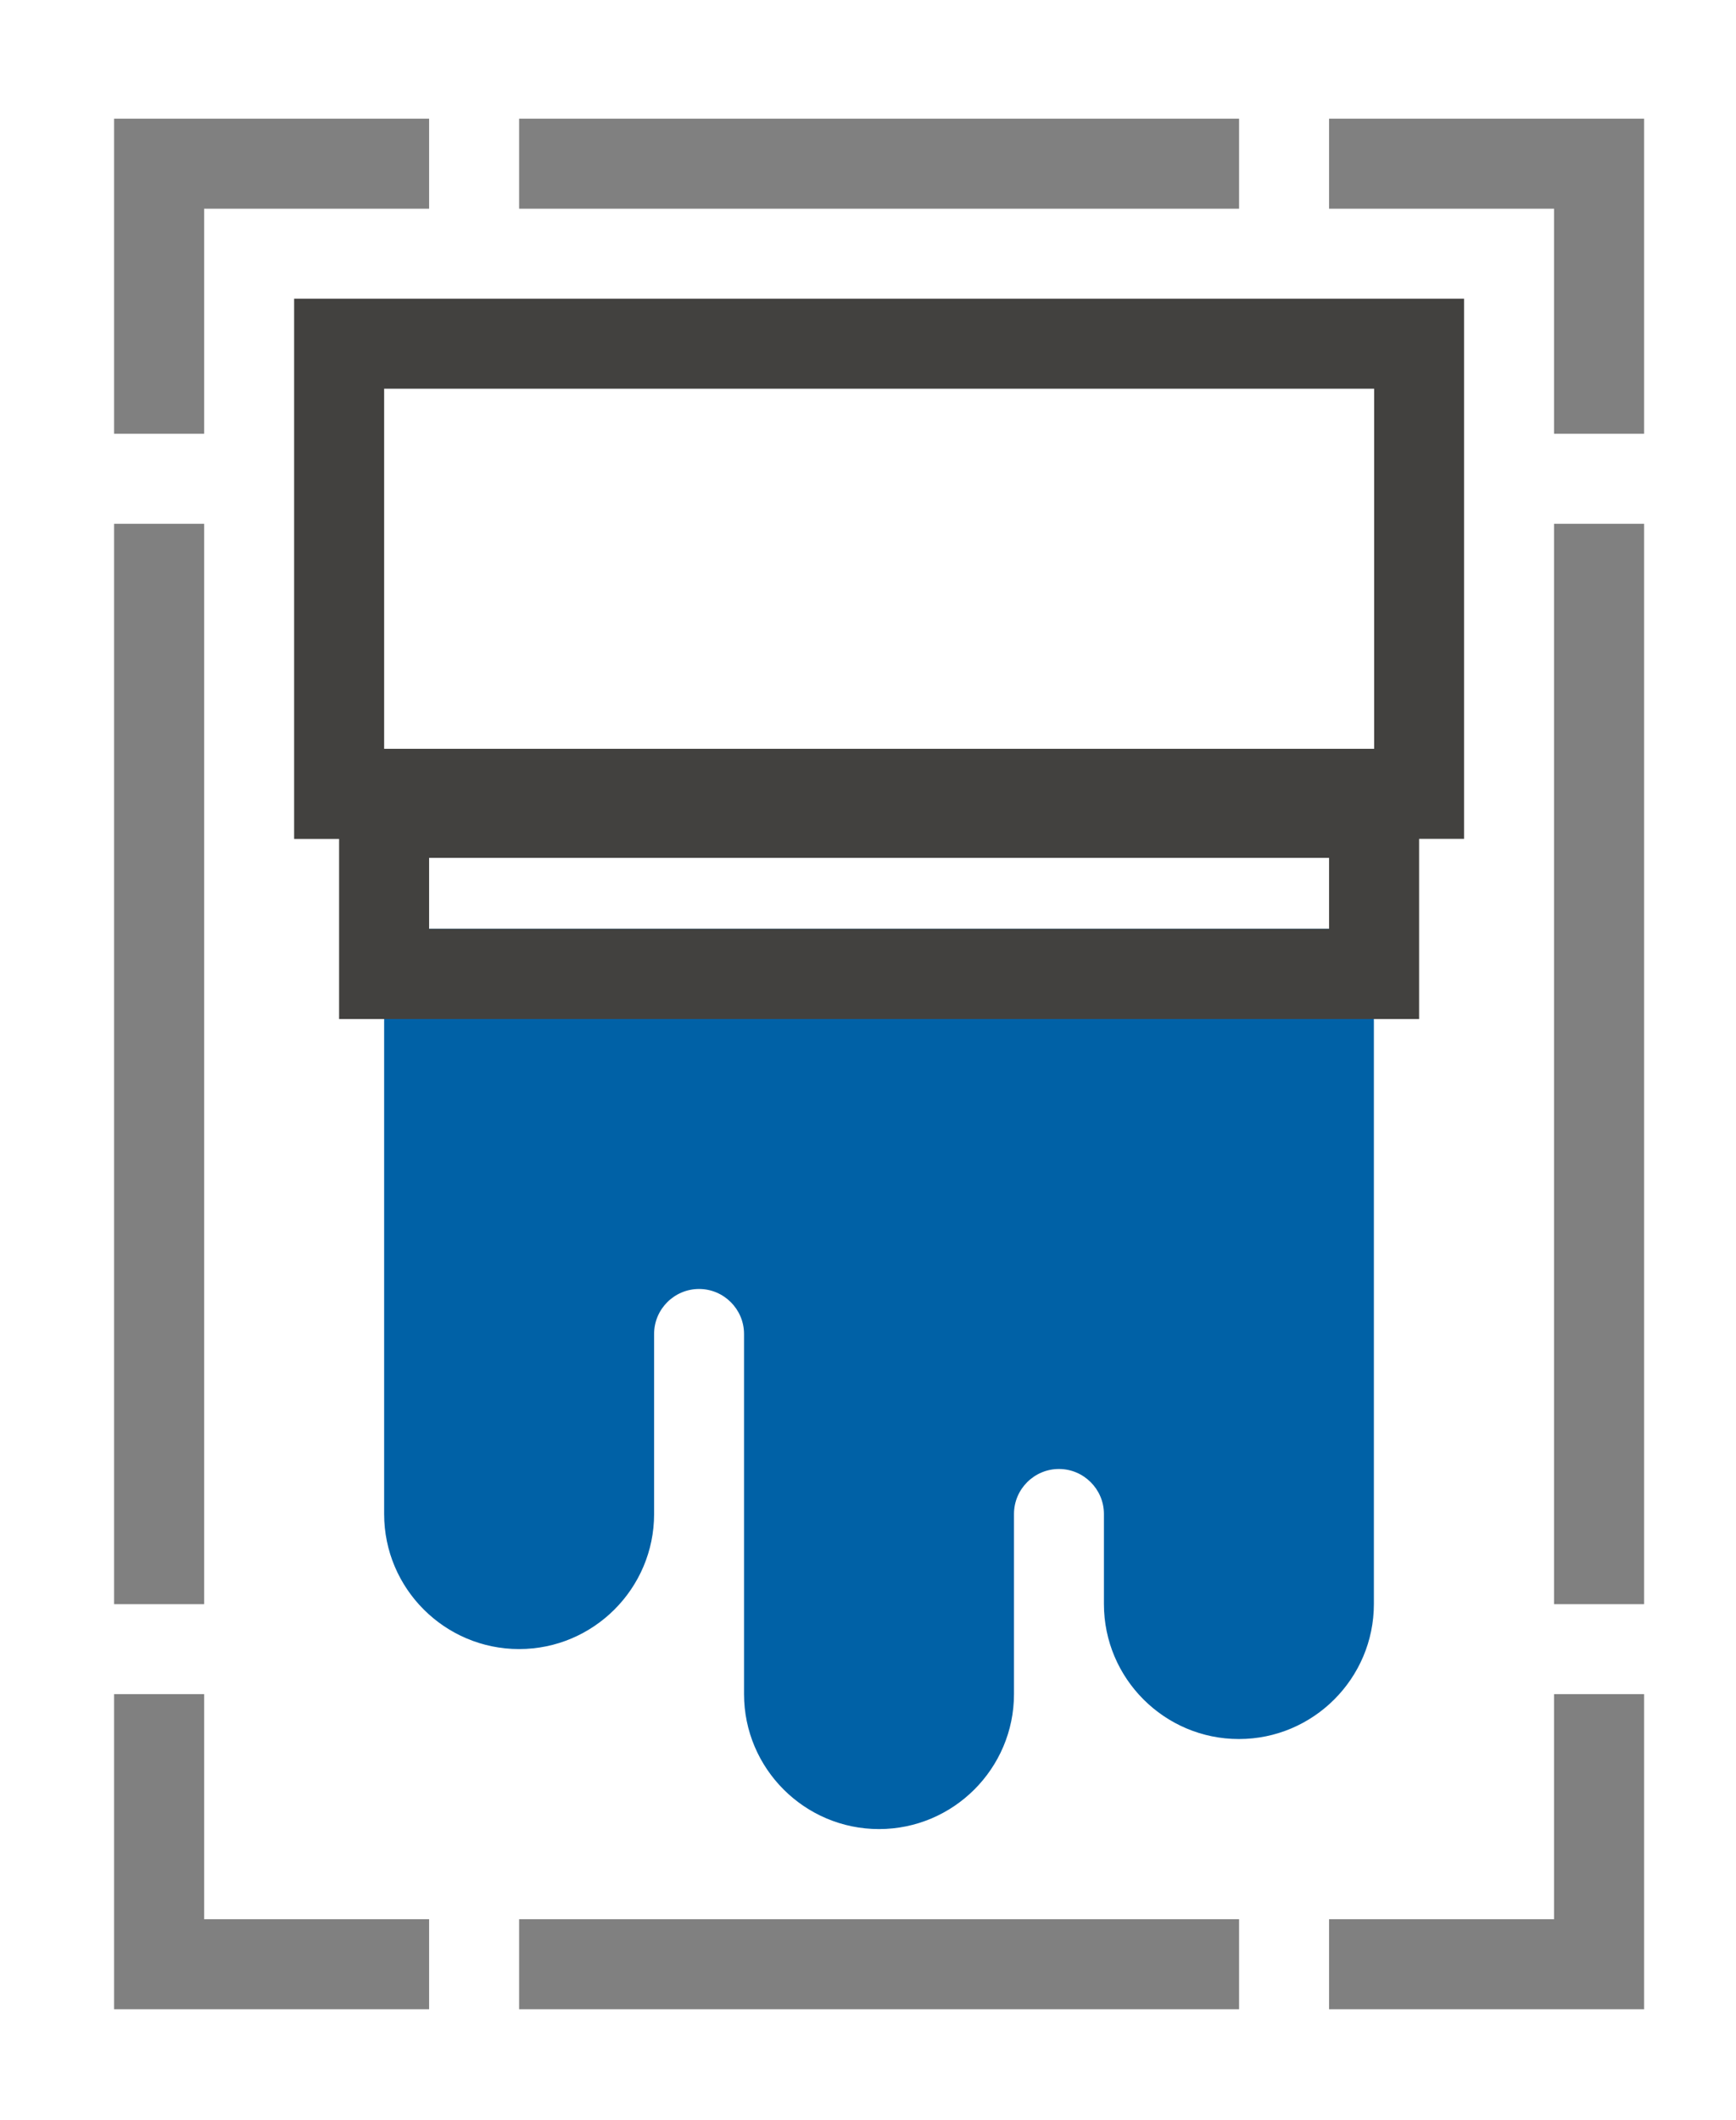<?xml version="1.0" encoding="UTF-8"?>
<svg id="Layer_1" data-name="Layer 1" xmlns="http://www.w3.org/2000/svg" viewBox="0 0 211.18 257.84">
  <defs>
    <style>
      .cls-1 {
        fill: #42413f;
      }

      .cls-1, .cls-2, .cls-3 {
        stroke-width: 0px;
      }

      .cls-2 {
        fill: #0061a6;
      }

      .cls-3 {
        fill: gray;
      }
    </style>
  </defs>
  <path class="cls-2" d="M46.73,112.96v71.16c0,9.06,7.37,16.42,16.42,16.42s16.42-7.37,16.42-16.42v-21.9c0-3.02,2.46-5.47,5.47-5.47s5.47,2.46,5.47,5.47v43.79c0,9.06,7.37,16.42,16.42,16.42s16.42-7.37,16.42-16.42v-21.9c0-3.02,2.46-5.47,5.47-5.47s5.47,2.46,5.47,5.47v10.95c0,9.06,7.37,16.42,16.42,16.42s16.42-7.37,16.42-16.42v-82.11H46.73Z"/>
  <g>
    <polygon class="cls-3" points="24.83 206.02 13.88 206.02 13.88 244.34 52.2 244.34 52.2 233.39 24.83 233.39 24.83 206.02"/>
    <rect class="cls-3" x="63.15" y="233.39" width="87.58" height="10.95"/>
    <polygon class="cls-3" points="189.05 233.39 161.68 233.39 161.68 244.34 200 244.34 200 206.02 189.05 206.02 189.05 233.39"/>
    <rect class="cls-3" x="189.05" y="63.7" width="10.95" height="131.38"/>
    <polygon class="cls-3" points="161.68 14.43 161.68 25.38 189.05 25.38 189.05 52.75 200 52.75 200 14.43 161.68 14.43"/>
    <rect class="cls-3" x="63.15" y="14.43" width="87.58" height="10.95"/>
    <polygon class="cls-3" points="24.83 25.38 52.2 25.38 52.2 14.43 13.88 14.43 13.88 52.75 24.83 52.75 24.83 25.38"/>
    <rect class="cls-3" x="13.88" y="63.7" width="10.95" height="131.38"/>
    <path class="cls-1" d="M172.63,123.91v-21.9h5.47V36.33H35.78v65.69h5.47v21.9h131.38ZM161.68,112.96H52.2v-8.64h109.48v8.64ZM46.73,47.27h120.43v43.79H46.73v-43.79Z"/>
  </g>
</svg>